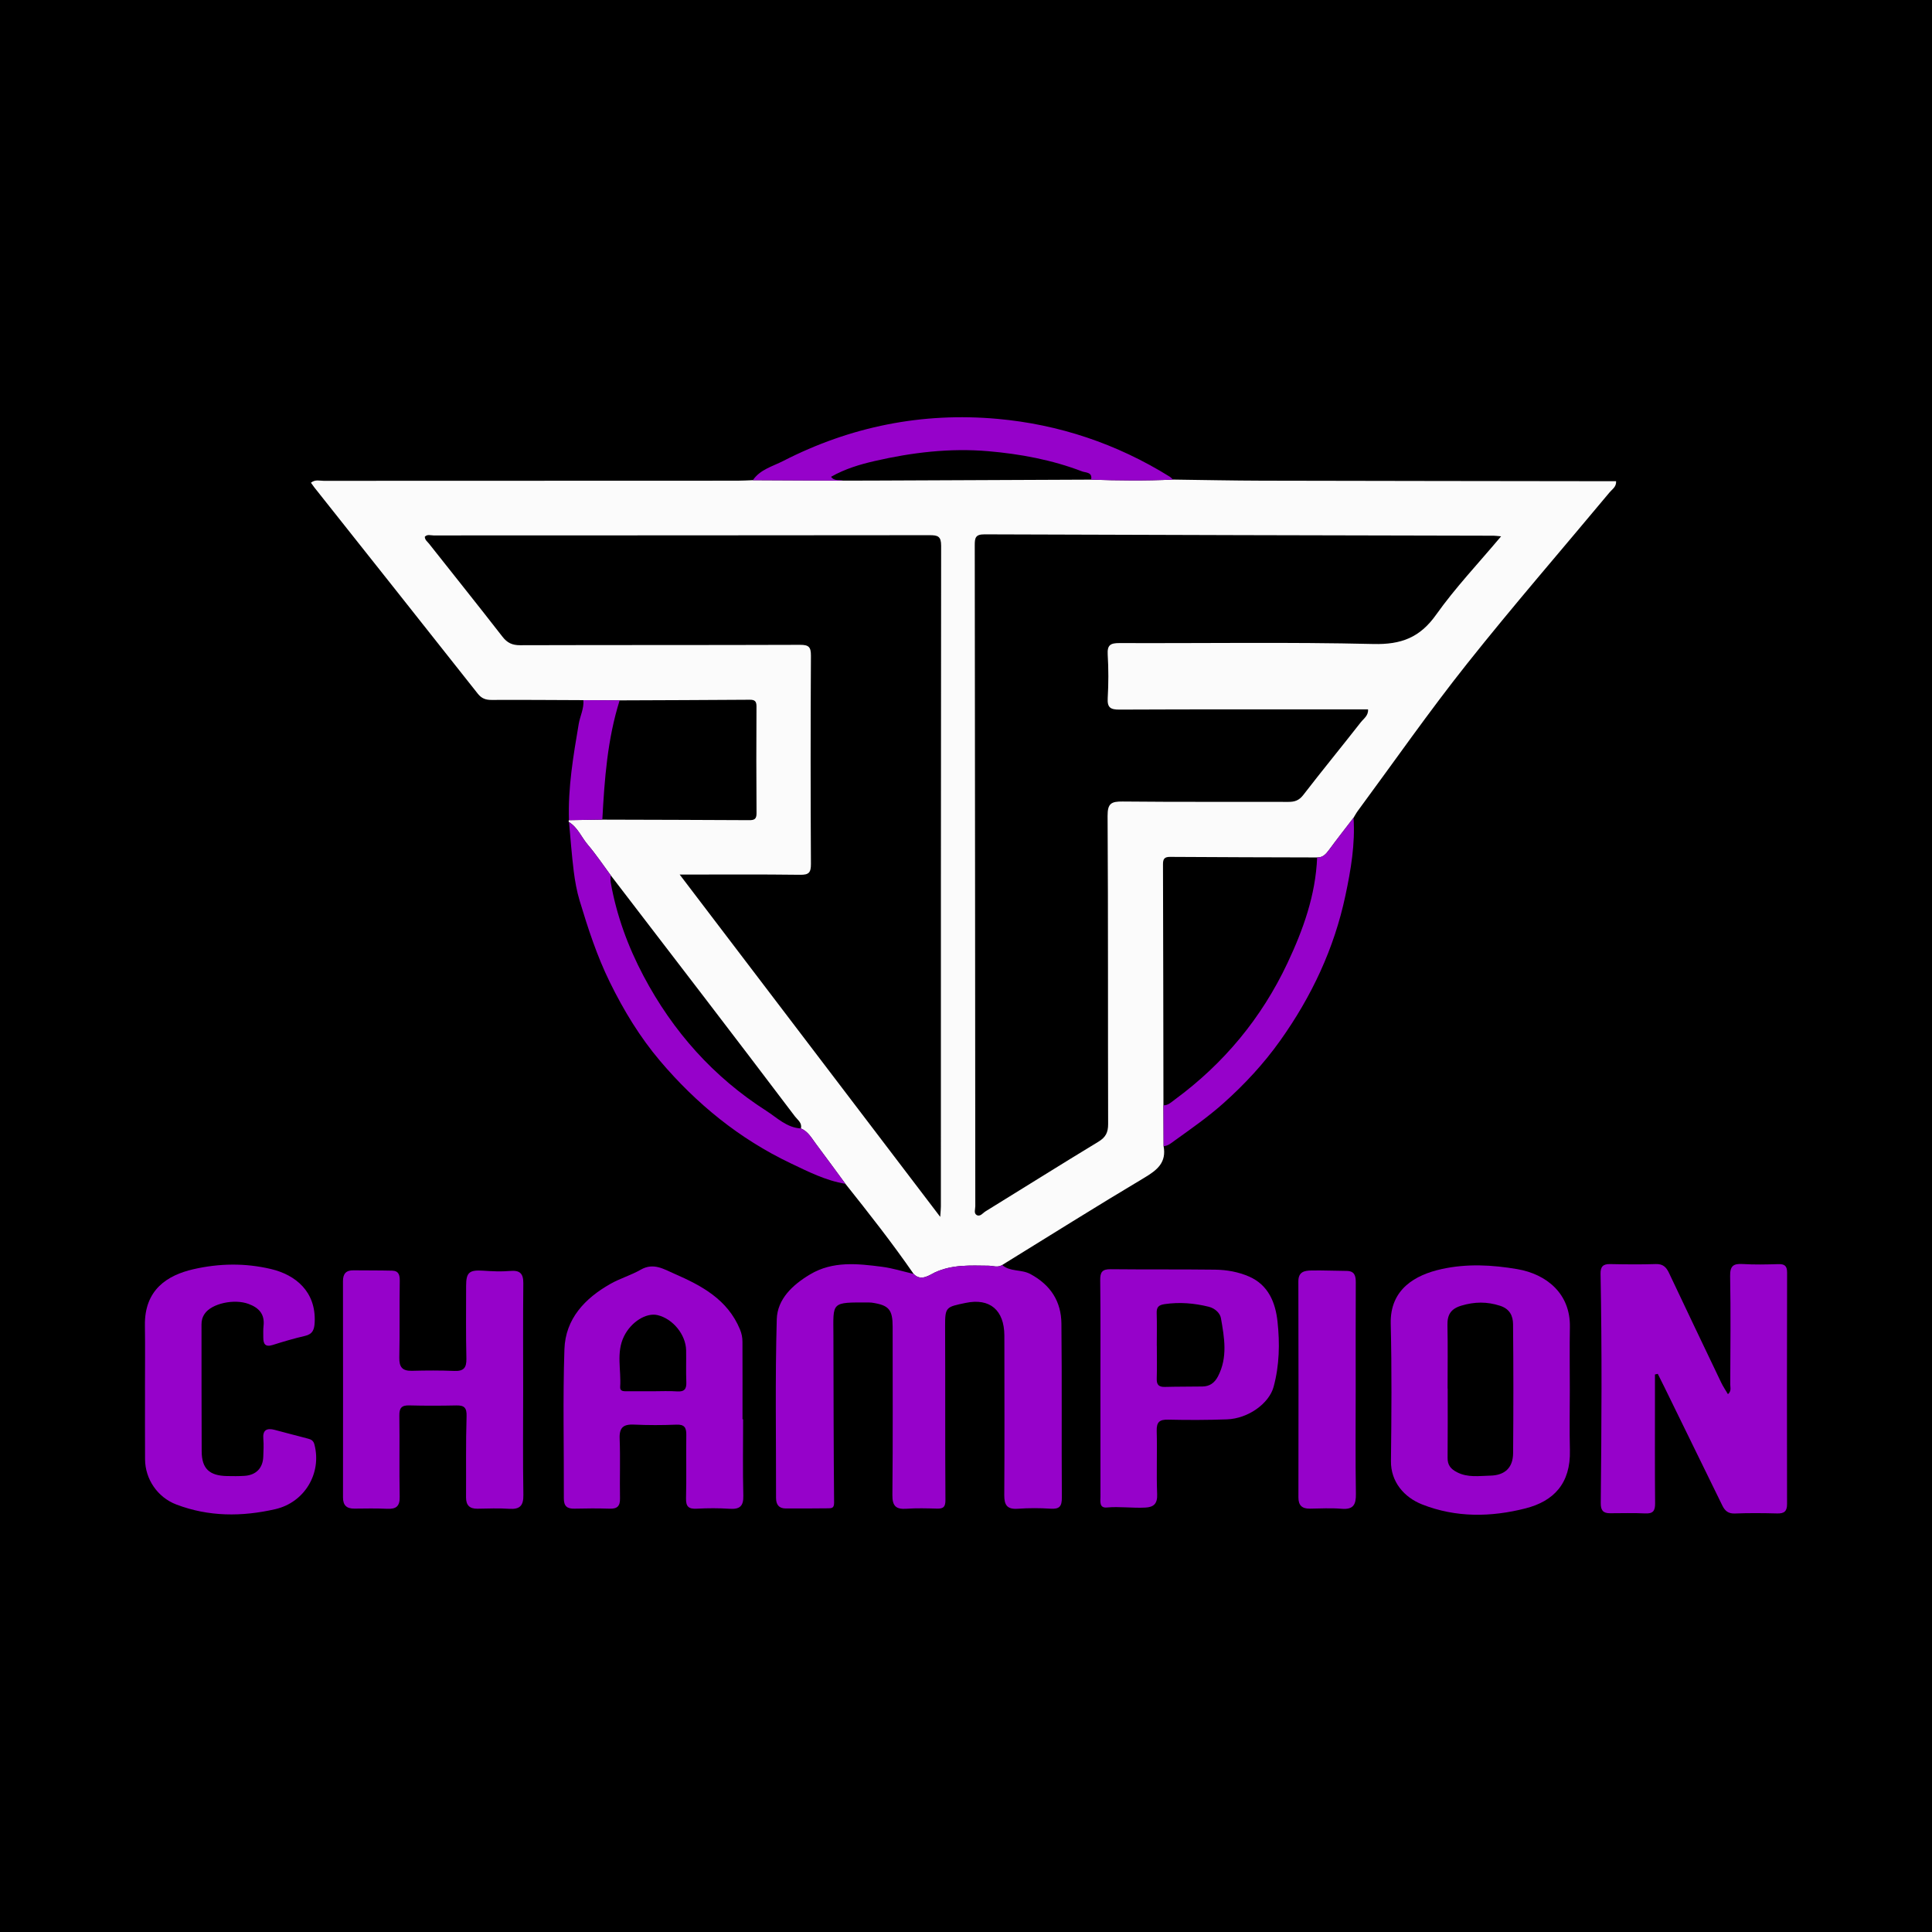 <?xml version="1.0" encoding="utf-8"?>
<!-- Generator: Adobe Illustrator 17.0.0, SVG Export Plug-In . SVG Version: 6.00 Build 0)  -->
<!DOCTYPE svg PUBLIC "-//W3C//DTD SVG 1.1//EN" "http://www.w3.org/Graphics/SVG/1.1/DTD/svg11.dtd">
<svg version="1.1" id="Layer_1" xmlns="http://www.w3.org/2000/svg" xmlns:xlink="http://www.w3.org/1999/xlink" x="0px" y="0px"
	 width="200px" height="200px" viewBox="0 0 200 200" enable-background="new 0 0 200 200" xml:space="preserve">
<rect width="200" height="200"/>
<g>
	<path fill="#FBFBFB" d="M60.39,72.479c-3.164-0.012-6.329-0.038-9.493-0.022c-0.618,0.003-1.042-0.147-1.443-0.655
		c-5.626-7.126-11.274-14.234-16.916-21.348c-0.118-0.149-0.224-0.308-0.351-0.483c0.444-0.359,0.903-0.196,1.317-0.196
		c14.284-0.012,28.568-0.01,42.852-0.013c0.526,0,1.053-0.034,1.578-0.052c3.119,0.016,6.238,0.032,9.358,0.047
		c1.109-0.003,2.218-0.005,3.327-0.008l-0.022,0c7.45-0.032,14.9-0.064,22.351-0.096c2.826,0.095,5.651,0.126,8.477-0.006
		c3.08,0.039,6.161,0.105,9.241,0.113c11.804,0.028,23.609,0.037,35.413,0.054c0.4,0.001,0.8,0,1.22,0
		c0.036,0.587-0.403,0.827-0.667,1.144c-4.927,5.916-9.98,11.732-14.769,17.759c-3.929,4.944-7.547,10.136-11.299,15.22
		c-0.167,0.226-0.299,0.478-0.447,0.718c-0.846,1.104-1.706,2.198-2.531,3.318c-0.322,0.437-0.644,0.808-1.237,0.789
		c-5.07-0.015-10.14-0.022-15.21-0.058c-0.597-0.004-0.749,0.205-0.747,0.771c0.026,8.316,0.034,16.632,0.047,24.948
		c0.006,1.41,0.011,2.82,0.017,4.23c0.31,1.673-0.644,2.461-1.968,3.25c-4.954,2.952-9.837,6.023-14.745,9.049
		c-0.458,0.299-0.942,0.077-1.418,0.073c-1.877-0.018-3.73-0.141-5.553,0.7c-0.498,0.23-1.423,0.973-2.192,0.152
		c-2.218-3.212-4.63-6.276-7.06-9.327c-1.019-1.384-2.03-2.774-3.062-4.148c-0.445-0.593-0.806-1.278-1.549-1.585
		c0.146-0.583-0.342-0.885-0.612-1.242c-3.145-4.164-6.312-8.311-9.482-12.456c-3.193-4.175-6.397-8.342-9.596-12.513
		c-0.782-1.054-1.513-2.153-2.363-3.149c-0.662-0.775-1.038-1.789-1.95-2.353c-0.055-0.066-0.057-0.133-0.005-0.201
		c1.151-0.018,2.302-0.036,3.453-0.054c5.058,0.015,10.117,0.024,15.175,0.054c0.539,0.003,0.792-0.086,0.787-0.717
		c-0.029-3.683-0.024-7.366-0.005-11.049c0.003-0.527-0.16-0.704-0.689-0.7c-4.491,0.033-8.982,0.045-13.474,0.064
		C62.894,72.493,61.642,72.486,60.39,72.479z M155.394,55.52c-0.459-0.039-0.612-0.063-0.765-0.064
		c-17.57-0.04-35.14-0.071-52.71-0.14c-0.939-0.004-1.014,0.358-1.013,1.127c0.03,22.805,0.039,45.609,0.057,68.414
		c0,0.309-0.164,0.727,0.119,0.909c0.375,0.24,0.655-0.193,0.938-0.367c3.897-2.397,7.768-4.836,11.681-7.205
		c0.76-0.46,1.014-0.959,1.012-1.833c-0.03-10.631,0.009-21.263-0.056-31.894c-0.008-1.297,0.383-1.506,1.555-1.494
		c5.721,0.059,11.442,0.02,17.164,0.038c0.654,0.002,1.101-0.149,1.534-0.709c1.955-2.535,3.988-5.01,5.959-7.532
		c0.292-0.374,0.796-0.685,0.751-1.334c-0.501,0-0.945,0-1.388,0c-8.116,0-16.231-0.015-24.347,0.022
		c-0.94,0.004-1.272-0.213-1.215-1.196c0.087-1.496,0.088-3.005-0.001-4.501c-0.059-0.989,0.284-1.193,1.217-1.19
		c8.765,0.034,17.533-0.114,26.292,0.096c2.876,0.069,4.806-0.664,6.486-3.028C150.648,60.844,153.031,58.334,155.394,55.52z
		 M70.361,90.535c9.047,11.887,17.925,23.551,26.972,35.437c0.037-0.586,0.066-0.827,0.066-1.068
		c0.003-22.803-0.004-45.606,0.027-68.408c0.001-0.973-0.335-1.094-1.181-1.093c-17.122,0.023-34.245,0.016-51.367,0.025
		c-0.297,0-0.64-0.145-0.902,0.136c0.004,0.333,0.261,0.496,0.429,0.709c2.539,3.211,5.097,6.407,7.609,9.638
		c0.497,0.64,1.013,0.885,1.83,0.882c9.657-0.03,19.313-0.005,28.97-0.04c0.907-0.003,1.139,0.215,1.133,1.131
		c-0.042,7.181-0.041,14.363,0,21.545c0.005,0.907-0.213,1.142-1.128,1.129C78.768,90.504,74.718,90.535,70.361,90.535z"/>
	<path fill="#9602CA" d="M94.578,131.877c0.769,0.821,1.695,0.077,2.192-0.152c1.824-0.841,3.676-0.718,5.553-0.7
		c0.475,0.005,0.959,0.226,1.418-0.073c0.834,0.728,1.976,0.425,2.928,0.938c2.091,1.129,3.184,2.832,3.208,5.12
		c0.064,6.002,0.004,12.006,0.045,18.009c0.006,0.913-0.243,1.218-1.156,1.16c-1.131-0.072-2.274-0.073-3.405,0.006
		c-1.085,0.076-1.407-0.361-1.4-1.403c0.035-5.11,0.014-10.221,0.012-15.332c0-0.406,0-0.811-0.003-1.217
		c-0.015-2.58-1.473-3.892-4.02-3.354c-1.994,0.421-2.122,0.4-2.113,2.383c0.028,6.003-0.006,12.006,0.034,18.009
		c0.005,0.721-0.204,0.918-0.864,0.9c-1.054-0.028-2.113-0.06-3.162,0.013c-1.085,0.076-1.476-0.264-1.465-1.422
		c0.057-5.8,0.026-11.6,0.026-17.4c0-1.805-0.389-2.256-2.171-2.515c-0.08-0.012-0.162-0.013-0.243-0.013
		c-4.028-0.02-3.727-0.088-3.717,3.437c0.017,5.759,0.016,11.518,0.07,17.276c0.006,0.588-0.254,0.59-0.63,0.593
		c-1.46,0.013-2.92,0.024-4.38,0.016c-0.702-0.004-1-0.397-0.999-1.09c0.01-6.165-0.101-12.334,0.074-18.494
		c0.06-2.11,1.666-3.585,3.455-4.651c2.345-1.397,4.904-1.111,7.434-0.786C92.408,131.279,93.487,131.624,94.578,131.877z"/>
	<path fill="#9602CA" d="M171.321,142.283c0,0.838,0,1.677,0,2.515c0,3.61-0.018,7.22,0.015,10.829
		c0.007,0.785-0.222,1.083-1.034,1.042c-1.213-0.061-2.432-0.017-3.648-0.018c-0.711-0.001-0.952-0.318-0.944-1.061
		c0.083-7.906,0.132-15.814-0.02-23.72c-0.014-0.731,0.24-1.027,0.981-1.013c1.581,0.032,3.165,0.05,4.745-0.002
		c0.741-0.024,1.079,0.327,1.362,0.926c1.792,3.793,3.598,7.579,5.409,11.362c0.189,0.394,0.44,0.758,0.689,1.181
		c0.38-0.313,0.238-0.693,0.239-1.016c0.013-3.731,0.058-7.464-0.012-11.194c-0.02-1.069,0.333-1.322,1.31-1.262
		c1.212,0.074,2.433,0.049,3.649,0.01c0.656-0.021,0.939,0.154,0.938,0.872c-0.02,7.99-0.02,15.981-0.005,23.971
		c0.001,0.753-0.302,0.986-1.019,0.967c-1.459-0.037-2.922-0.053-4.379,0.006c-0.692,0.028-1.036-0.28-1.306-0.834
		c-1.993-4.083-3.992-8.163-5.99-12.243c-0.226-0.461-0.458-0.92-0.688-1.379C171.516,142.243,171.419,142.263,171.321,142.283z"/>
	<path fill="#9602CA" d="M162.506,143.926c0,2.067-0.044,4.134,0.009,6.2c0.089,3.448-1.685,5.278-4.586,6.019
		c-3.582,0.915-7.203,0.974-10.709-0.406c-1.861-0.732-3.253-2.342-3.228-4.483c0.054-4.74,0.091-9.484-0.024-14.222
		c-0.087-3.597,2.56-5.065,5.271-5.661c2.614-0.576,5.219-0.439,7.828,0.007c3.024,0.516,5.509,2.534,5.447,5.982
		C162.474,139.549,162.506,141.738,162.506,143.926z M149.854,143.744c0.003,0,0.007,0,0.01,0c0,2.388,0.015,4.776-0.009,7.164
		c-0.008,0.744,0.303,1.147,0.962,1.491c1.125,0.586,2.295,0.382,3.451,0.358c1.521-0.031,2.356-0.823,2.369-2.326
		c0.036-4.452,0.038-8.905-0.006-13.357c-0.008-0.845-0.333-1.572-1.333-1.898c-1.366-0.445-2.651-0.427-4.02-0.016
		c-1.09,0.327-1.462,0.941-1.438,2.026C149.887,139.372,149.854,141.558,149.854,143.744z"/>
	<path fill="#9602CA" d="M54.158,143.915c0,3.61-0.039,7.22,0.022,10.829c0.019,1.133-0.367,1.521-1.471,1.446
		c-1.09-0.073-2.189-0.026-3.284-0.009c-0.813,0.012-1.185-0.359-1.18-1.175c0.018-2.793-0.033-5.588,0.054-8.379
		c0.028-0.894-0.227-1.154-1.061-1.137c-1.622,0.034-3.245,0.04-4.867-0.003c-0.796-0.021-1.043,0.264-1.031,1.058
		c0.042,2.798-0.021,5.598,0.035,8.395c0.02,0.986-0.358,1.289-1.277,1.249c-1.134-0.049-2.271-0.034-3.406-0.018
		c-0.806,0.011-1.186-0.337-1.185-1.158c0.007-7.463,0.008-14.926-0.003-22.389c-0.001-0.765,0.316-1.129,1.081-1.12
		c1.334,0.015,2.669,0.002,4.003,0.034c0.685,0.017,0.804,0.44,0.794,1.078c-0.044,2.636,0.012,5.273-0.046,7.909
		c-0.022,0.998,0.313,1.407,1.316,1.38c1.459-0.039,2.922-0.046,4.38,0.013c0.963,0.039,1.27-0.318,1.248-1.274
		c-0.059-2.513-0.029-5.029-0.028-7.544c0.001-1.385,0.337-1.652,1.762-1.559c0.923,0.061,1.858,0.111,2.776,0.028
		c1.012-0.092,1.393,0.244,1.383,1.273C54.136,136.532,54.159,140.223,54.158,143.915z"/>
	<path fill="#9602CA" d="M76.927,146.922c0,2.635-0.047,5.272,0.022,7.905c0.029,1.101-0.377,1.428-1.416,1.361
		c-1.131-0.073-2.272-0.069-3.404-0.009c-0.835,0.045-1.133-0.207-1.111-1.079c0.057-2.188-0.003-4.378,0.028-6.567
		c0.011-0.762-0.204-1.088-1.032-1.053c-1.457,0.061-2.92,0.061-4.377-0.005c-1.079-0.049-1.538,0.278-1.492,1.441
		c0.082,2.064-0.002,4.135,0.037,6.202c0.015,0.8-0.289,1.085-1.069,1.06c-1.215-0.038-2.433-0.033-3.648-0.002
		c-0.765,0.019-1.099-0.263-1.096-1.062c0.02-5.149-0.113-10.302,0.06-15.445c0.106-3.142,2.113-5.263,4.751-6.758
		c1.008-0.571,2.151-0.902,3.156-1.477c1.315-0.752,2.372-0.057,3.485,0.428c2.832,1.236,5.495,2.663,6.777,5.748
		c0.18,0.433,0.259,0.848,0.261,1.285c0.012,2.675,0.006,5.351,0.006,8.026C76.886,146.922,76.907,146.922,76.927,146.922z
		 M67.555,144.023c0.849,0,1.701-0.046,2.546,0.014c0.772,0.055,0.976-0.269,0.947-0.981c-0.045-1.09-0.001-2.183-0.021-3.274
		c-0.03-1.622-1.372-3.263-2.949-3.64c-1.183-0.283-2.75,0.705-3.48,2.188c-0.833,1.693-0.278,3.493-0.399,5.24
		c-0.033,0.469,0.359,0.452,0.688,0.453C65.776,144.023,66.665,144.022,67.555,144.023z"/>
	<path fill="#9602CA" d="M113.915,143.713c-0.002-3.729,0.024-7.458-0.021-11.186c-0.01-0.836,0.206-1.147,1.068-1.138
		c3.607,0.039,7.214,0.001,10.82,0.046c1.211,0.015,2.432,0.233,3.538,0.72c1.992,0.878,2.717,2.69,2.93,4.67
		c0.242,2.254,0.197,4.518-0.408,6.743c-0.463,1.703-2.607,3.284-4.833,3.364c-2.024,0.073-4.053,0.076-6.078,0.03
		c-0.893-0.02-1.214,0.239-1.189,1.166c0.06,2.187-0.04,4.379,0.046,6.564c0.039,0.979-0.368,1.327-1.216,1.372
		c-1.331,0.072-2.658-0.129-3.997-0.009c-0.807,0.072-0.654-0.659-0.655-1.158C113.912,151.171,113.916,147.442,113.915,143.713z
		 M119.75,139.318c0.002,0,0.003,0,0.005,0c0,1.133,0.026,2.267-0.01,3.399c-0.02,0.632,0.217,0.872,0.841,0.856
		c1.294-0.034,2.59-0.023,3.884-0.043c0.752-0.011,1.257-0.363,1.616-1.052c1.029-1.972,0.655-4.018,0.303-6.031
		c-0.085-0.487-0.588-1.008-1.261-1.173c-1.51-0.371-3.015-0.5-4.565-0.271c-0.61,0.09-0.841,0.301-0.823,0.916
		C119.775,137.05,119.75,138.184,119.75,139.318z"/>
	<path fill="#9602CA" d="M15.007,143.898c0-2.23,0.028-4.461-0.006-6.691c-0.057-3.716,2.348-5.202,5-5.813
		c2.674-0.616,5.37-0.661,8.059-0.023c2.531,0.601,4.665,2.331,4.516,5.511c-0.034,0.732-0.193,1.225-1.002,1.411
		c-1.13,0.26-2.246,0.591-3.352,0.941c-0.754,0.238-0.966-0.105-0.965-0.762c0-0.405-0.02-0.814,0.025-1.215
		c0.136-1.209-0.467-1.871-1.543-2.272c-1.509-0.562-3.828-0.041-4.544,1.006c-0.248,0.362-0.335,0.705-0.335,1.118
		c0.008,4.379-0.006,8.759,0.018,13.138c0.01,1.783,0.793,2.517,2.616,2.553c0.608,0.012,1.218,0.019,1.824-0.021
		c1.198-0.079,1.898-0.809,1.937-1.996c0.02-0.608,0.059-1.221,0.005-1.824c-0.085-0.945,0.373-1.146,1.167-0.942
		c1.161,0.298,2.315,0.623,3.478,0.915c0.348,0.088,0.55,0.234,0.647,0.61c0.775,2.987-1.034,5.994-4.05,6.685
		c-3.463,0.793-6.896,0.796-10.255-0.484c-1.935-0.737-3.217-2.619-3.231-4.668c-0.016-2.392-0.004-4.785-0.004-7.177
		C15.01,143.898,15.009,143.898,15.007,143.898z"/>
	<path fill="#9602CA" d="M58.905,85.103c0.912,0.564,1.288,1.578,1.95,2.353c0.851,0.996,1.581,2.095,2.363,3.149
		c-0.002,0.243-0.043,0.492-0.001,0.727c0.606,3.417,1.779,6.637,3.4,9.7c3.041,5.745,7.232,10.457,12.713,13.961
		c1.115,0.713,2.118,1.75,3.579,1.823c0.742,0.307,1.104,0.992,1.549,1.585c1.031,1.375,2.042,2.765,3.062,4.148
		c-2.041-0.333-3.865-1.265-5.696-2.138c-5.282-2.519-9.737-6.151-13.496-10.587c-2.09-2.467-3.77-5.232-5.209-8.169
		c-1.331-2.716-2.249-5.545-3.113-8.41c-0.301-0.997-0.487-2.04-0.616-3.076C59.18,88.487,59.062,86.793,58.905,85.103z"/>
	<path fill="#9602CA" d="M140.341,143.827c-0.001,3.606-0.037,7.212,0.021,10.817c0.018,1.13-0.27,1.646-1.488,1.543
		c-1.086-0.091-2.186-0.027-3.28-0.012c-0.802,0.011-1.184-0.333-1.182-1.163c0.01-7.454,0.016-14.909-0.006-22.363
		c-0.003-1.015,0.651-1.116,1.356-1.129c1.208-0.023,2.417,0.038,3.625,0.044c0.837,0.005,0.967,0.496,0.963,1.203
		C140.331,136.454,140.342,140.14,140.341,143.827z"/>
	<path fill="#9602CA" d="M87.292,49.757c-3.12-0.016-6.239-0.032-9.358-0.047c0.757-1.115,2.052-1.43,3.141-1.989
		c6.964-3.571,14.399-5.06,22.176-4.361c6.376,0.574,12.352,2.576,17.821,5.974c0.133,0.083,0.24,0.208,0.356,0.313
		c-2.828,0.132-5.654,0.101-8.48,0.006c0.178-0.79-0.575-0.718-0.917-0.849c-3.126-1.199-6.4-1.808-9.717-2.095
		c-3.972-0.344-7.91,0.128-11.776,1.018c-1.52,0.35-3.059,0.805-4.509,1.631C86.404,49.861,86.906,49.625,87.292,49.757z"/>
	<path fill="#9602CA" d="M136.349,88.762c0.593,0.019,0.915-0.352,1.237-0.789c0.825-1.12,1.685-2.214,2.531-3.318
		c0.182,2.725-0.272,5.367-0.835,8.03c-1.166,5.515-3.509,10.477-6.75,15.031c-1.702,2.392-3.691,4.539-5.896,6.503
		c-1.582,1.409-3.303,2.61-5.012,3.837c-0.349,0.251-0.694,0.568-1.169,0.597c-0.006-1.41-0.011-2.82-0.017-4.23
		c0.494,0.014,0.821-0.333,1.168-0.587c5.076-3.727,8.99-8.444,11.667-14.129C134.902,96.249,136.196,92.655,136.349,88.762z"/>
	<path fill="#9602CA" d="M60.39,72.479c1.252,0.007,2.505,0.014,3.757,0.02c-1.27,4.018-1.569,8.178-1.794,12.348
		c-1.151,0.018-2.302,0.036-3.453,0.054c-0.111-3.362,0.449-6.659,1.008-9.952C60.048,74.126,60.467,73.351,60.39,72.479z"/>
	<path fill="#9602CA" d="M90.619,49.75c0,0-0.022,0-0.022,0C90.598,49.75,90.619,49.75,90.619,49.75z"/>
</g>
</svg>
